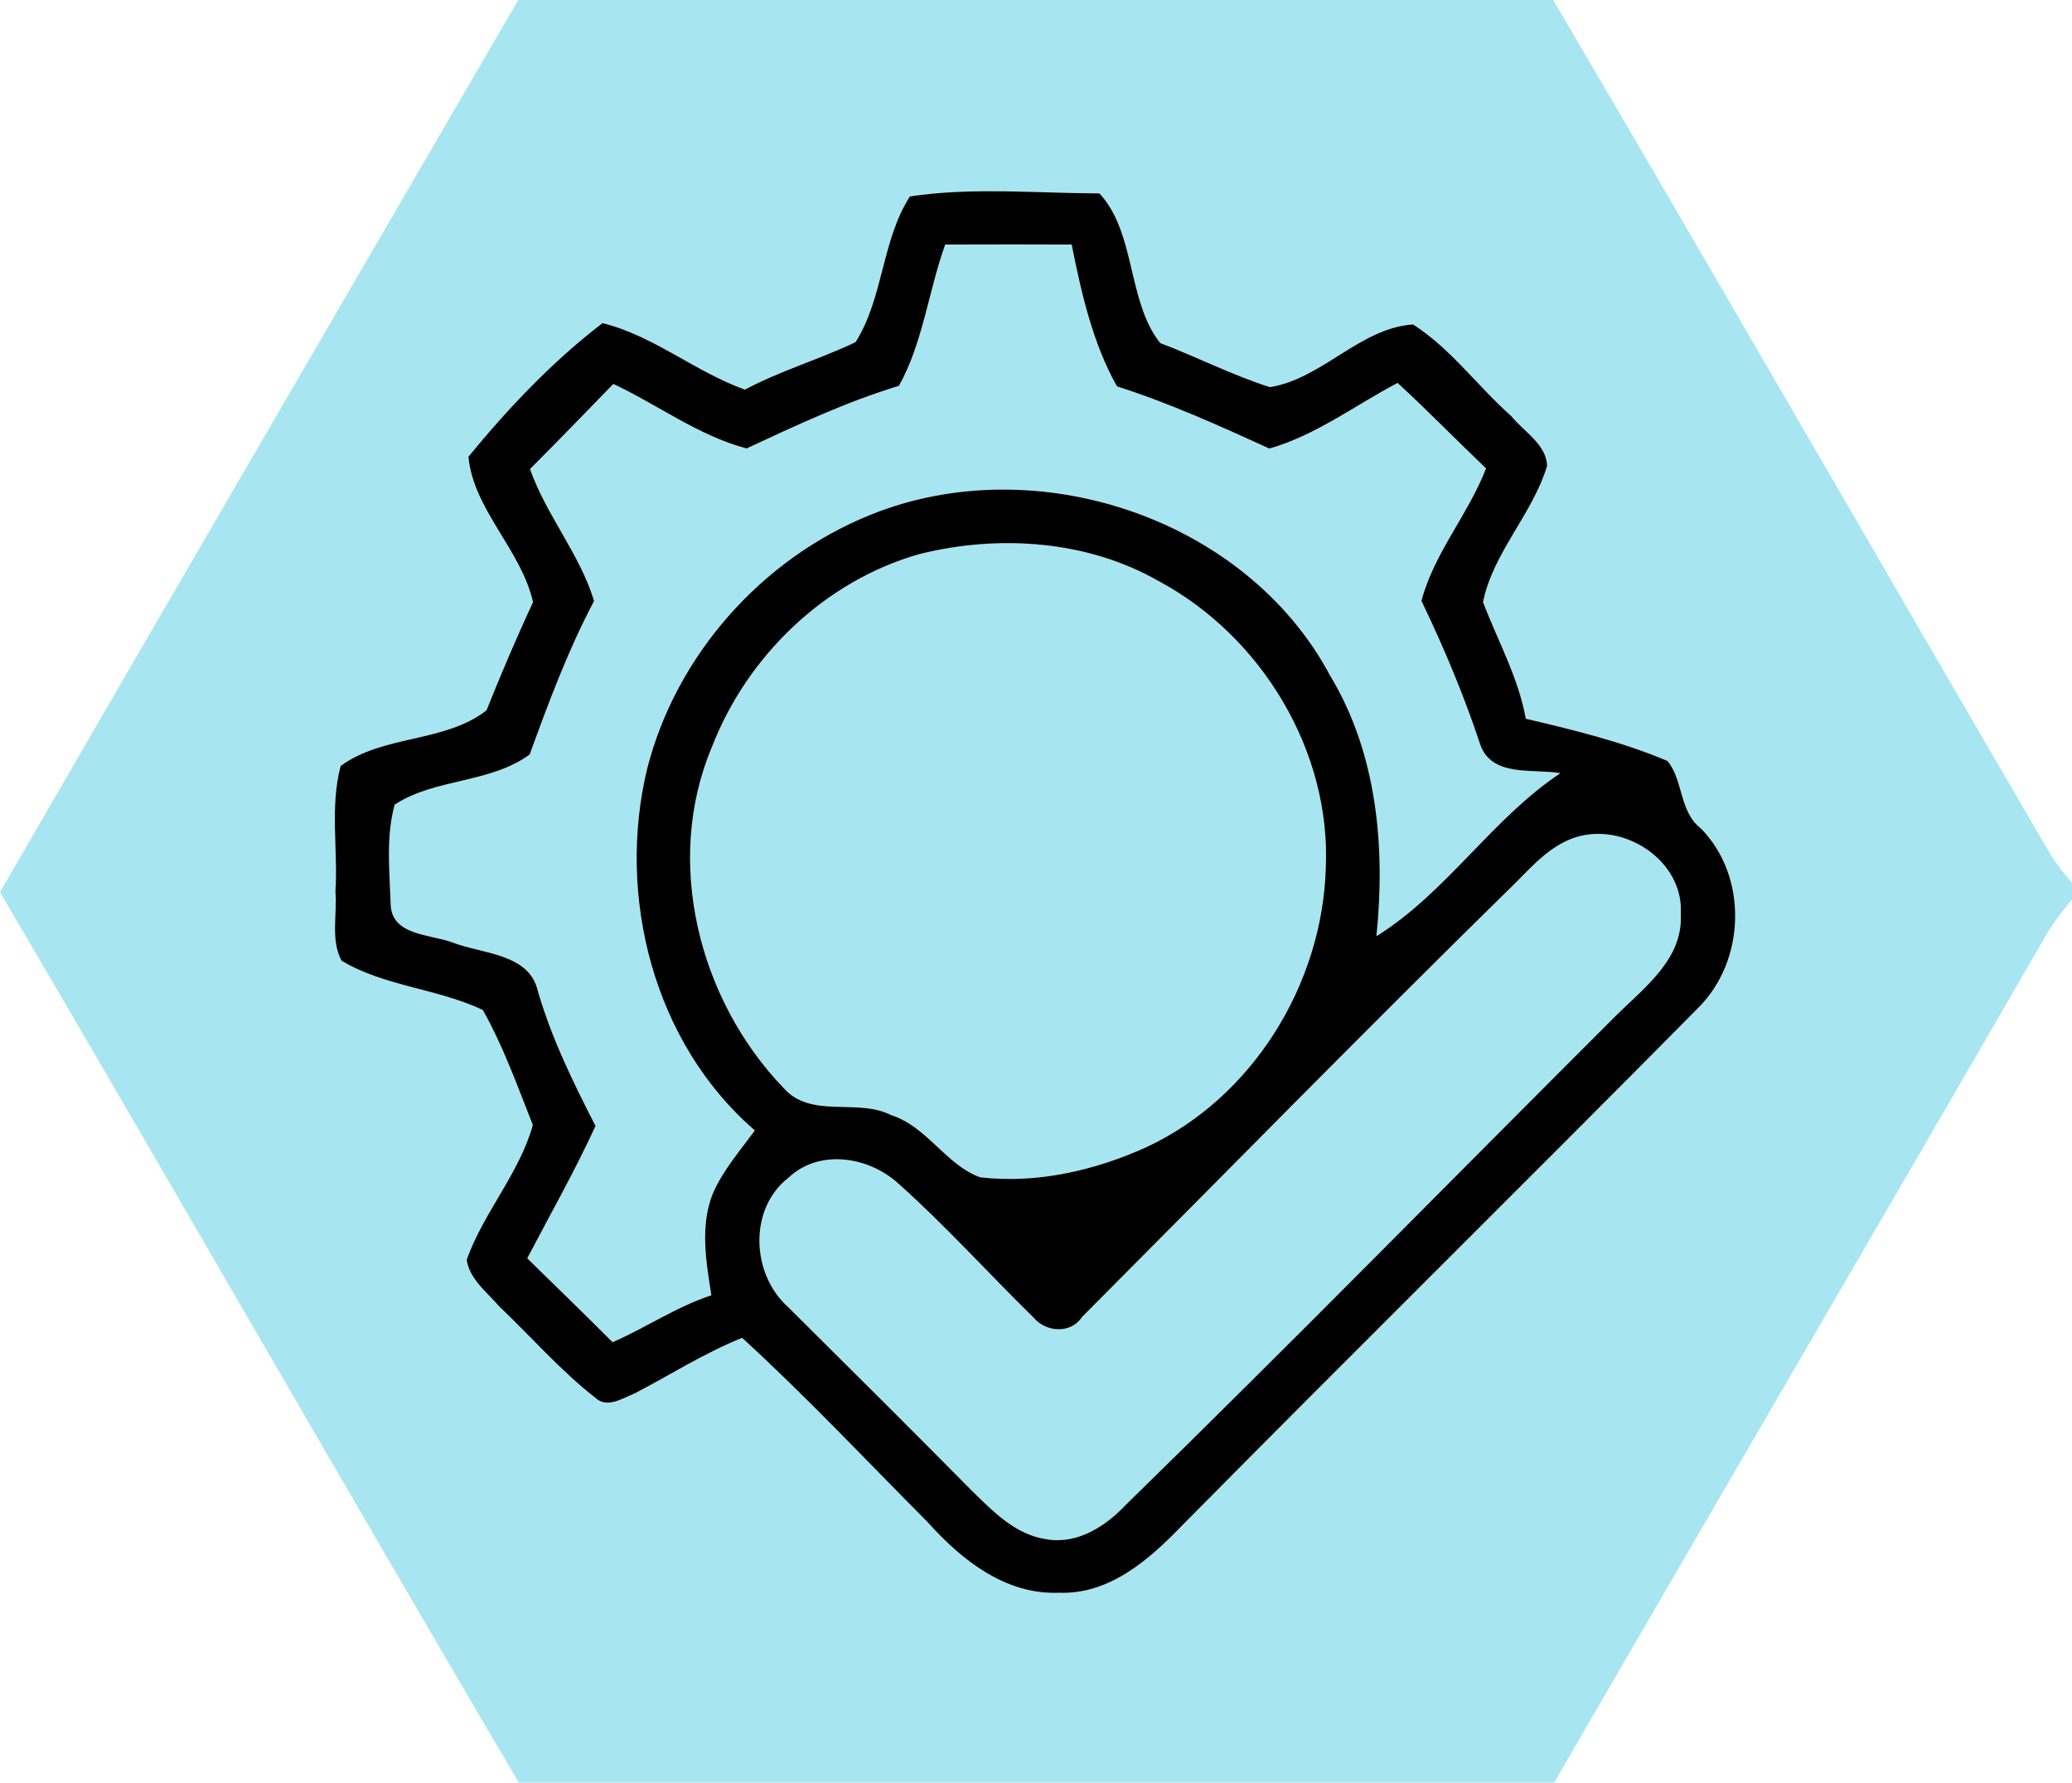 <?xml version="1.0" encoding="UTF-8" ?>
<!DOCTYPE svg PUBLIC "-//W3C//DTD SVG 1.1//EN" "http://www.w3.org/Graphics/SVG/1.1/DTD/svg11.dtd">
<svg width="186pt" height="160pt" viewBox="0 0 186 160" version="1.1" xmlns="http://www.w3.org/2000/svg">
<g id="#a7e6f0ff">
<path fill="#a7e6f0" opacity="1.00" d=" M 46.52 0.00 L 139.43 0.00 C 154.44 25.55 169.22 51.24 184.15 76.83 C 184.72 77.67 185.34 78.48 186.00 79.26 L 186.00 80.73 C 185.20 81.69 184.43 82.68 183.78 83.75 C 169.08 109.20 154.25 134.57 139.51 160.00 L 46.57 160.00 C 30.93 133.43 15.62 106.67 0.00 80.08 L 0.00 80.08 C 15.45 53.35 31.01 26.69 46.52 0.00 M 81.68 17.63 C 79.14 21.58 79.31 26.74 76.80 30.71 C 73.55 32.26 70.06 33.27 66.87 34.97 C 62.42 33.38 58.67 30.13 54.09 29.00 C 49.60 32.43 45.62 36.64 42.05 40.99 C 42.49 45.75 46.80 49.36 47.85 54.05 C 46.36 57.24 44.98 60.49 43.67 63.76 C 39.94 66.67 34.40 65.94 30.58 68.75 C 29.60 72.40 30.35 76.28 30.11 80.02 C 30.28 82.06 29.66 84.37 30.66 86.23 C 34.50 88.53 39.28 88.73 43.34 90.65 C 45.18 93.92 46.46 97.50 47.83 100.98 C 46.61 105.34 43.40 108.83 41.89 113.08 C 42.17 114.84 43.71 115.98 44.81 117.25 C 47.69 119.99 50.32 123.03 53.47 125.48 C 54.50 126.44 55.91 125.49 56.97 125.07 C 60.18 123.40 63.25 121.43 66.62 120.08 C 72.40 125.37 77.76 131.08 83.28 136.63 C 86.31 140.01 90.25 143.15 95.05 142.96 C 99.55 143.13 103.09 140.05 106.02 137.02 C 121.43 121.43 137.04 106.04 152.45 90.46 C 156.71 86.23 156.94 78.70 152.70 74.37 C 150.72 72.84 151.13 70.05 149.69 68.30 C 145.62 66.58 141.27 65.52 136.97 64.51 C 136.30 60.80 134.45 57.51 133.13 54.04 C 134.01 49.63 137.58 46.14 138.88 41.82 C 138.83 39.89 136.79 38.74 135.67 37.35 C 132.66 34.69 130.24 31.29 126.85 29.12 C 122.09 29.44 118.71 33.98 114.00 34.75 C 110.64 33.68 107.45 32.04 104.15 30.79 C 101.17 27.03 102.00 20.95 98.70 17.36 C 93.06 17.34 87.21 16.79 81.68 17.63 Z" />
<path fill="#a7e6f0" opacity="1.00" d=" M 84.85 21.95 C 88.63 21.94 92.41 21.93 96.20 21.95 C 97.07 26.29 98.09 30.82 100.27 34.68 C 104.98 36.18 109.47 38.22 113.95 40.26 C 118.10 39.08 121.66 36.37 125.46 34.37 C 128.17 36.86 130.73 39.50 133.40 42.04 C 131.81 46.16 128.72 49.66 127.60 53.93 C 129.62 58.13 131.42 62.42 132.89 66.86 C 133.94 69.79 137.65 68.97 140.07 69.40 C 133.89 73.52 129.87 80.10 123.56 84.03 C 124.38 76.06 123.63 67.64 119.41 60.65 C 111.83 46.43 92.87 40.22 78.11 46.22 C 68.39 50.14 60.70 58.80 58.10 68.97 C 55.32 80.44 58.68 93.63 67.76 101.46 C 66.44 103.27 64.94 104.99 64.02 107.05 C 62.81 109.99 63.38 113.23 63.86 116.26 C 60.73 117.28 58.00 119.16 54.99 120.47 C 52.46 117.93 49.88 115.44 47.33 112.94 C 49.40 108.99 51.60 105.11 53.46 101.06 C 51.45 97.15 49.51 93.18 48.28 88.94 C 47.50 85.56 43.30 85.63 40.64 84.60 C 38.67 83.84 35.11 84.01 35.07 81.12 C 34.97 78.17 34.64 75.09 35.43 72.22 C 39.07 69.84 43.99 70.33 47.55 67.72 C 49.25 63.04 50.99 58.37 53.33 53.94 C 52.05 49.72 49.05 46.27 47.58 42.10 C 50.10 39.57 52.58 37.02 55.06 34.46 C 59.06 36.34 62.72 39.12 67.02 40.25 C 71.50 38.17 75.96 36.07 80.70 34.63 C 82.85 30.77 83.35 26.12 84.85 21.95 Z" />
<path fill="#a7e6f0" opacity="1.00" d=" M 82.58 49.72 C 89.66 47.97 97.56 48.48 103.98 52.14 C 113.23 57.08 119.51 67.41 119.01 77.97 C 118.68 88.38 112.44 98.52 102.92 102.96 C 98.29 105.06 93.08 106.26 87.99 105.67 C 84.89 104.54 83.22 101.11 80.00 100.09 C 76.94 98.52 72.82 100.47 70.33 97.64 C 62.75 89.76 59.58 77.37 63.89 67.09 C 67.06 58.88 74.05 52.12 82.58 49.72 Z" />
<path fill="#a7e6f0" opacity="1.00" d=" M 141.16 75.25 C 145.57 73.61 151.18 77.16 150.88 82.04 C 151.10 86.07 147.63 88.62 145.07 91.15 C 130.40 105.79 115.89 120.59 101.05 135.08 C 99.25 136.99 96.72 138.63 93.97 138.16 C 91.15 137.77 89.12 135.63 87.19 133.75 C 81.73 128.22 76.22 122.75 70.71 117.28 C 67.45 114.34 67.18 108.49 70.79 105.70 C 73.58 103.07 78.05 103.82 80.70 106.28 C 84.92 110.05 88.72 114.28 92.77 118.25 C 93.89 119.59 96.12 119.75 97.14 118.20 C 109.81 105.48 122.38 92.66 135.19 80.08 C 137.05 78.34 138.70 76.16 141.16 75.25 Z" />
</g>
<g id="#000000ff">
<path fill="#000000" opacity="1.00" d=" M 81.68 17.63 C 87.21 16.79 93.06 17.34 98.70 17.36 C 102.00 20.95 101.17 27.03 104.15 30.79 C 107.45 32.04 110.64 33.68 114.00 34.75 C 118.71 33.98 122.09 29.44 126.85 29.12 C 130.24 31.29 132.66 34.69 135.67 37.35 C 136.79 38.74 138.83 39.89 138.88 41.82 C 137.58 46.14 134.01 49.63 133.13 54.04 C 134.45 57.51 136.30 60.80 136.97 64.51 C 141.27 65.52 145.62 66.58 149.69 68.30 C 151.13 70.05 150.72 72.84 152.70 74.37 C 156.94 78.70 156.71 86.23 152.45 90.46 C 137.04 106.04 121.43 121.43 106.02 137.02 C 103.09 140.05 99.55 143.13 95.05 142.96 C 90.25 143.15 86.31 140.01 83.28 136.63 C 77.76 131.08 72.40 125.37 66.62 120.08 C 63.25 121.43 60.18 123.40 56.97 125.07 C 55.91 125.49 54.50 126.44 53.47 125.48 C 50.32 123.03 47.69 119.99 44.81 117.25 C 43.71 115.98 42.17 114.84 41.89 113.08 C 43.40 108.83 46.61 105.34 47.83 100.98 C 46.46 97.50 45.18 93.92 43.34 90.65 C 39.28 88.73 34.50 88.53 30.66 86.23 C 29.66 84.37 30.28 82.06 30.11 80.02 C 30.35 76.28 29.60 72.40 30.58 68.75 C 34.40 65.94 39.94 66.67 43.67 63.76 C 44.98 60.49 46.36 57.24 47.85 54.05 C 46.80 49.36 42.49 45.75 42.05 40.99 C 45.62 36.64 49.60 32.43 54.09 29.00 C 58.67 30.13 62.42 33.38 66.87 34.97 C 70.06 33.27 73.55 32.26 76.80 30.71 C 79.31 26.74 79.14 21.58 81.68 17.63 M 84.85 21.95 C 83.35 26.12 82.85 30.77 80.70 34.63 C 75.96 36.07 71.50 38.17 67.02 40.25 C 62.72 39.12 59.06 36.34 55.06 34.46 C 52.58 37.02 50.10 39.57 47.58 42.10 C 49.05 46.27 52.05 49.72 53.33 53.94 C 50.99 58.37 49.25 63.04 47.55 67.72 C 43.99 70.33 39.07 69.84 35.43 72.22 C 34.64 75.09 34.97 78.17 35.07 81.12 C 35.11 84.01 38.67 83.84 40.64 84.60 C 43.30 85.63 47.50 85.56 48.28 88.94 C 49.51 93.18 51.45 97.15 53.46 101.06 C 51.60 105.11 49.40 108.99 47.33 112.94 C 49.88 115.44 52.46 117.93 54.99 120.47 C 58.00 119.16 60.73 117.28 63.86 116.26 C 63.38 113.23 62.81 109.99 64.02 107.05 C 64.94 104.99 66.44 103.27 67.76 101.46 C 58.68 93.63 55.32 80.44 58.10 68.97 C 60.70 58.80 68.39 50.14 78.11 46.22 C 92.87 40.22 111.83 46.43 119.41 60.65 C 123.63 67.64 124.38 76.06 123.56 84.03 C 129.87 80.10 133.89 73.52 140.07 69.40 C 137.65 68.97 133.94 69.79 132.89 66.86 C 131.42 62.42 129.62 58.13 127.60 53.93 C 128.72 49.66 131.81 46.16 133.40 42.04 C 130.73 39.50 128.17 36.86 125.46 34.37 C 121.66 36.37 118.10 39.08 113.95 40.26 C 109.47 38.22 104.98 36.18 100.27 34.68 C 98.09 30.82 97.07 26.29 96.20 21.95 C 92.41 21.93 88.63 21.94 84.85 21.95 M 82.58 49.72 C 74.05 52.12 67.06 58.88 63.89 67.09 C 59.58 77.37 62.75 89.76 70.33 97.64 C 72.82 100.47 76.94 98.52 80.00 100.09 C 83.22 101.11 84.89 104.54 87.99 105.67 C 93.08 106.26 98.29 105.06 102.92 102.96 C 112.44 98.52 118.68 88.38 119.01 77.97 C 119.51 67.41 113.23 57.08 103.98 52.14 C 97.56 48.48 89.66 47.97 82.58 49.72 M 141.16 75.25 C 138.70 76.16 137.05 78.34 135.19 80.08 C 122.38 92.66 109.81 105.48 97.14 118.20 C 96.12 119.75 93.89 119.59 92.77 118.25 C 88.72 114.28 84.92 110.05 80.70 106.28 C 78.05 103.82 73.58 103.07 70.79 105.70 C 67.18 108.49 67.45 114.34 70.71 117.28 C 76.22 122.75 81.73 128.22 87.19 133.75 C 89.12 135.63 91.15 137.77 93.97 138.16 C 96.72 138.63 99.25 136.99 101.05 135.08 C 115.89 120.59 130.40 105.79 145.07 91.15 C 147.63 88.62 151.10 86.07 150.88 82.04 C 151.18 77.16 145.57 73.61 141.16 75.25 Z" />
</g>
</svg>
